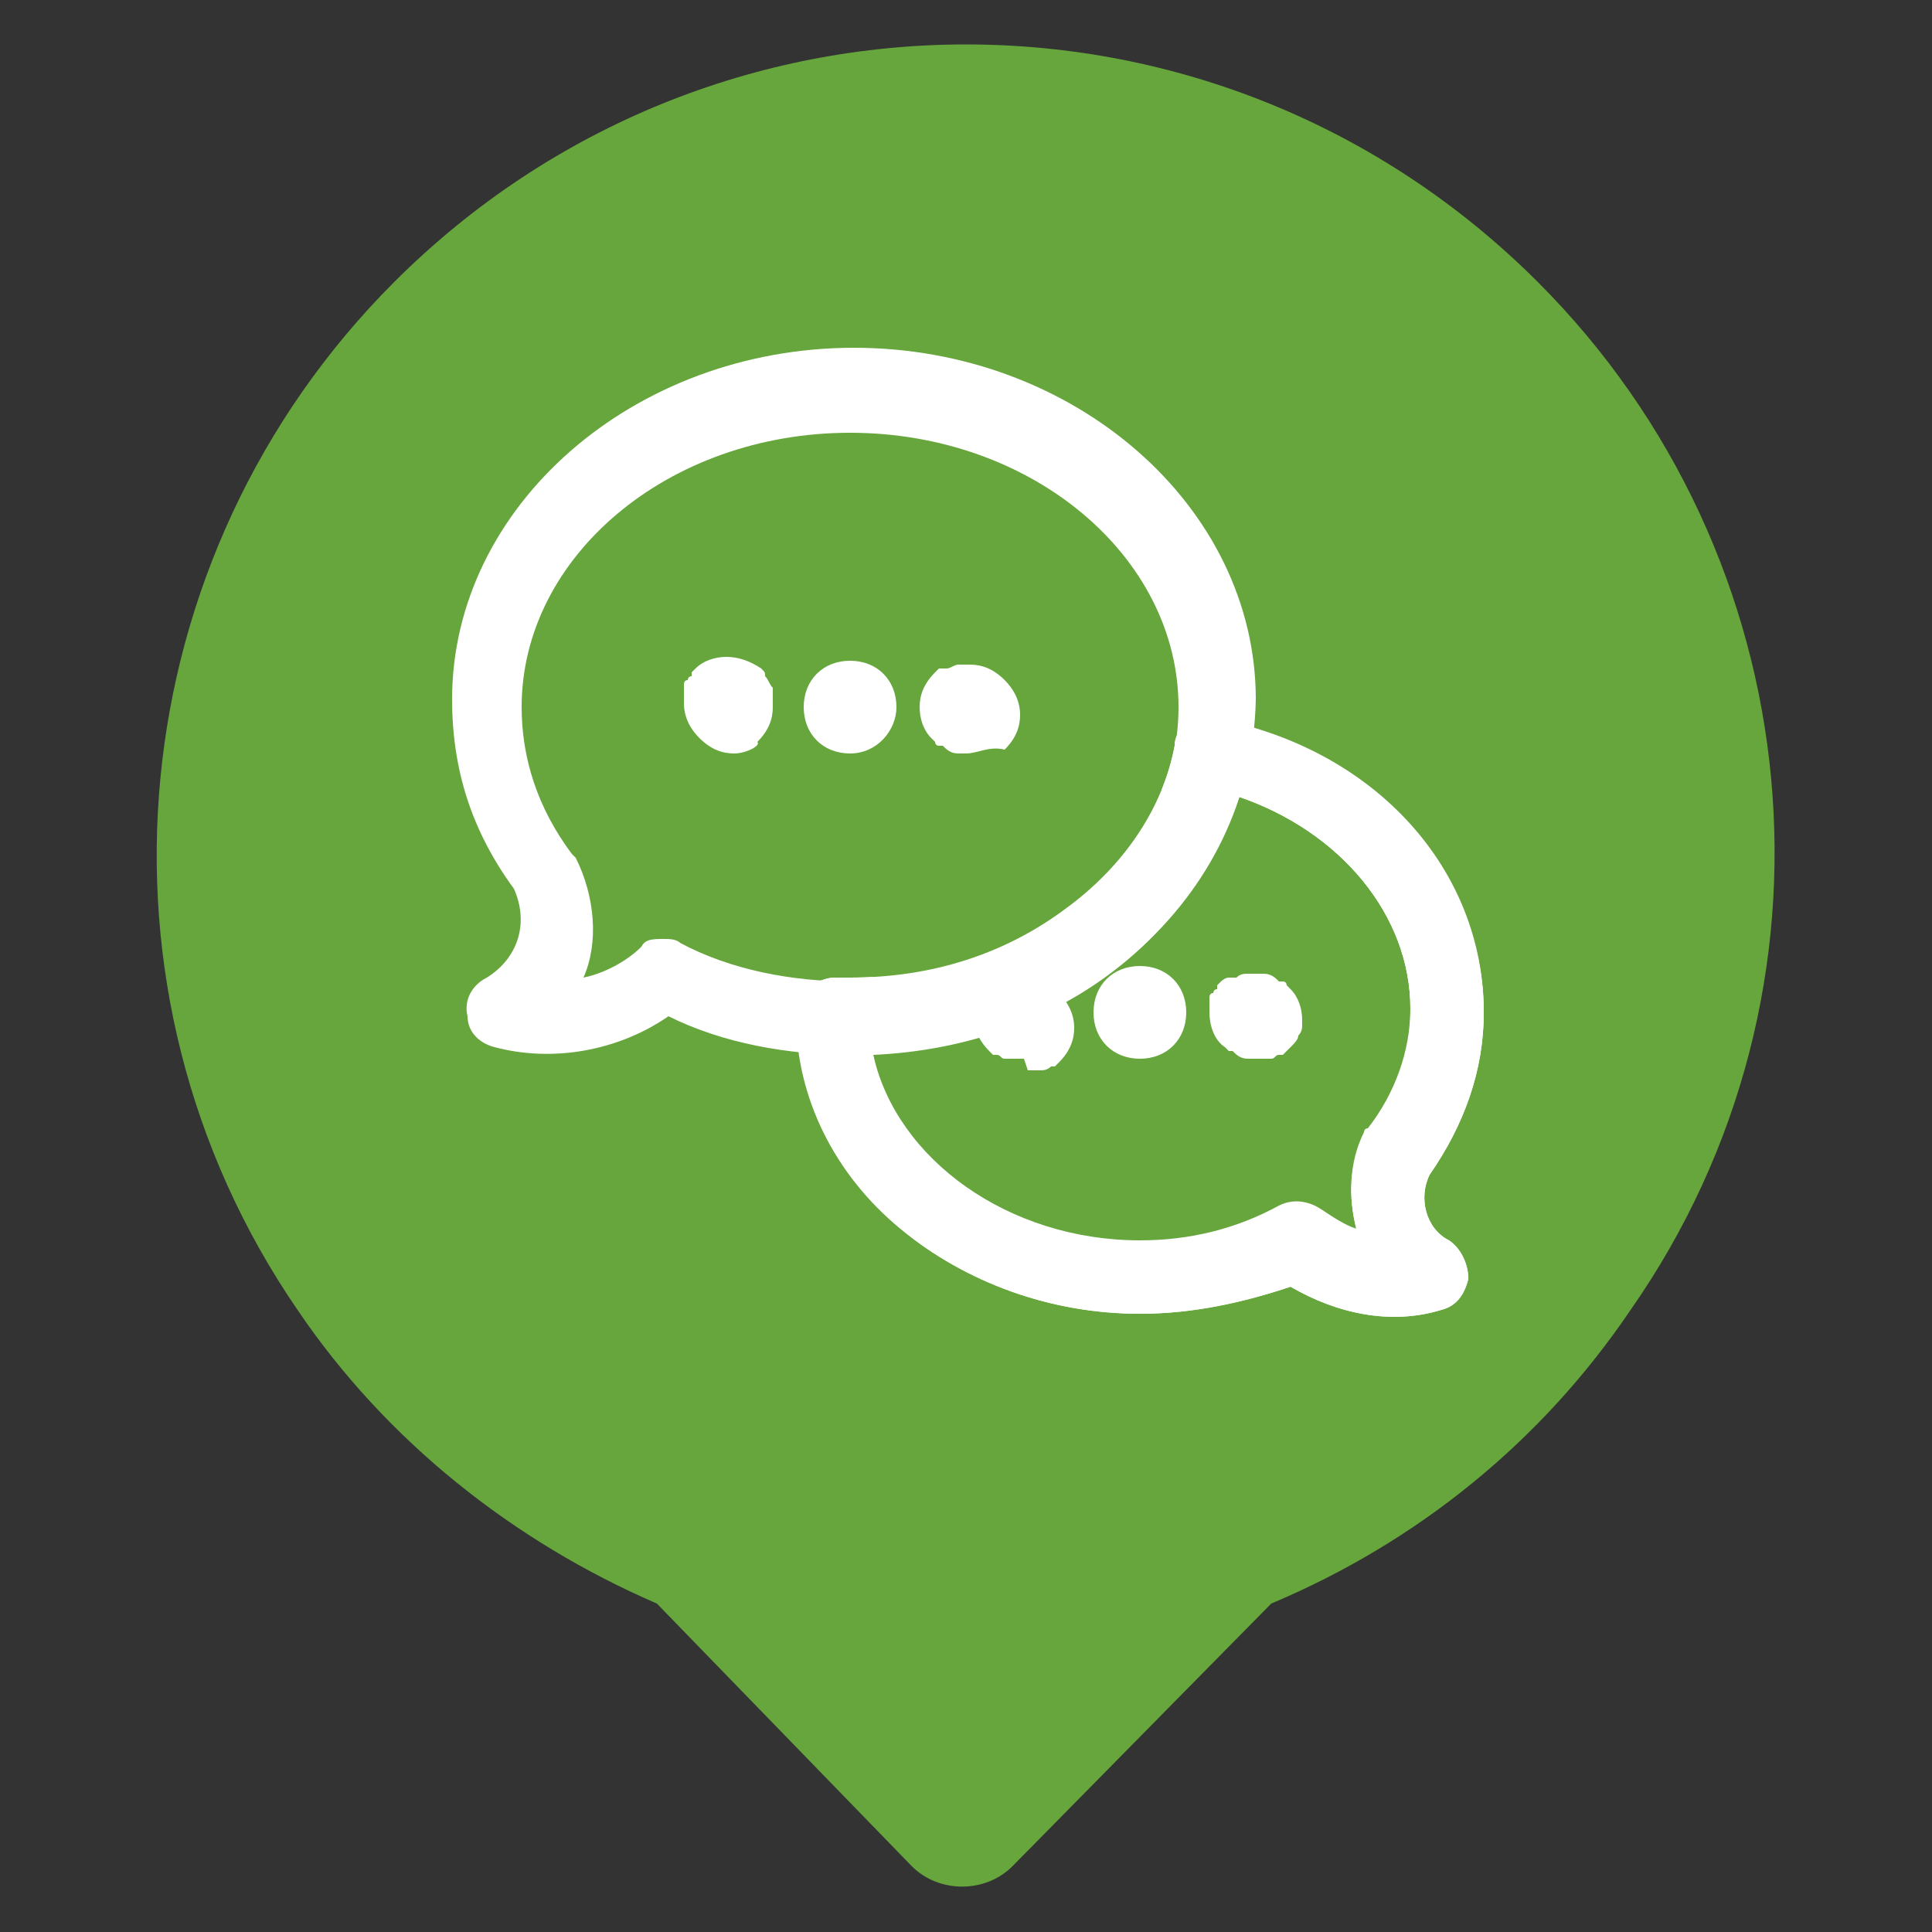 <?xml version="1.0" encoding="utf-8"?>
<!-- Generator: Adobe Illustrator 24.2.0, SVG Export Plug-In . SVG Version: 6.00 Build 0)  -->
<svg version="1.1" id="圖層_1" xmlns="http://www.w3.org/2000/svg" xmlns:xlink="http://www.w3.org/1999/xlink" x="0px" y="0px"
	 viewBox="0 0 50 50" style="enable-background:new 0 0 50 50;" xml:space="preserve">
<rect x="0" y="0" width="50" height="50" fill="#333333" stroke="none"/>
<style type="text/css">
	.st0{fill:#66A63C;}
	.st1{fill:#FFFFFF;}
	.st2{clip-path:url(#SVGID_2_);}
</style>
<path id="Path_998" class="st0" d="M39.8,7.3c-8.2-8.2-21.4-8.2-29.6,0C3.1,14.4,2,25.6,7.7,33.9c2.3,3.4,5.6,6,9.3,7.6l6.6,6.8l0,0
	l0,0c0.7,0.7,1.9,0.7,2.6,0l6.7-6.8c3.8-1.6,7-4.2,9.3-7.6C48,25.6,46.9,14.4,39.8,7.3L39.8,7.3z"/>
<g>
	<g>
		<g>
			<path class="st1" d="M22,27.3c-1.6,0-3.3-0.3-4.7-1c-1.3,0.9-3,1.2-4.5,0.8c-0.4-0.1-0.7-0.4-0.7-0.8c-0.1-0.4,0.1-0.8,0.5-1
				c0.8-0.5,1.1-1.4,0.7-2.3c-1.1-1.5-1.6-3.1-1.6-4.9c0-5,4.7-9.1,10.4-9.1s10.4,4.1,10.4,9.1C32.4,23.3,27.8,27.3,22,27.3z
				 M17.2,24.3c0.1,0,0.3,0,0.4,0.1c1.3,0.7,2.9,1,4.4,1c4.7,0,8.5-3.2,8.5-7.1s-3.8-7.1-8.5-7.1s-8.5,3.2-8.5,7.1
				c0,1.3,0.4,2.6,1.3,3.8c0,0,0.1,0.1,0.1,0.1c0.5,1,0.6,2.2,0.2,3.1c0.5-0.1,1.1-0.4,1.5-0.8C16.7,24.3,16.9,24.3,17.2,24.3z"/>
		</g>
		<g>
			<g>
				<path class="st1" d="M19,19.5c-0.3,0-0.6-0.1-0.9-0.4c-0.2-0.2-0.4-0.5-0.4-0.9c0-0.1,0-0.2,0-0.3c0-0.1,0-0.1,0-0.2
					c0,0,0-0.1,0.1-0.1c0,0,0-0.1,0.1-0.1c0,0,0,0,0-0.1c0,0,0.1-0.1,0.1-0.1c0,0,0,0,0,0c0,0,0,0,0,0c0.2-0.2,0.5-0.3,0.8-0.3
					c0.3,0,0.6,0.1,0.9,0.3c0.1,0.1,0.1,0.1,0.1,0.2c0.1,0.1,0.1,0.2,0.2,0.3l0,0.1c0,0,0,0.1,0,0.1c0,0.1,0,0.2,0,0.3
					c0,0.3-0.1,0.6-0.4,0.9C19.7,19.3,19.3,19.5,19,19.5z"/>
			</g>
			<g>
				<path class="st1" d="M22,19.5c-0.7,0-1.2-0.5-1.2-1.2c0-0.7,0.5-1.2,1.2-1.2c0.7,0,1.2,0.5,1.2,1.2C23.2,18.9,22.7,19.5,22,19.5
					z"/>
			</g>
			<g>
				<path class="st1" d="M25,19.5c-0.1,0-0.2,0-0.2,0c-0.2,0-0.3-0.1-0.4-0.2l-0.1,0c-0.1,0-0.1-0.1-0.1-0.1c0,0-0.1-0.1-0.1-0.1
					c-0.2-0.2-0.3-0.5-0.3-0.8c0-0.3,0.1-0.6,0.4-0.9c0,0,0.1-0.1,0.1-0.1c0,0,0,0,0,0c0,0,0.1,0,0.1,0l0.1,0c0.1,0,0.2-0.1,0.3-0.1
					l0.1,0c0.1,0,0.1,0,0.2,0c0.3,0,0.6,0.1,0.9,0.4c0.2,0.2,0.4,0.5,0.4,0.9c0,0.3-0.1,0.6-0.4,0.9c0,0,0,0,0,0
					C25.6,19.3,25.3,19.5,25,19.5z"/>
			</g>
		</g>
	</g>
	<g>
		<g>
			<defs>
				<path id="SVGID_1_" d="M29.5,34c-2.3,0-4.5-0.8-6.2-2.2c-1.7-1.4-2.7-3.4-2.7-5.5c0-0.3,0.1-0.5,0.3-0.7
					c0.2-0.2,0.5-0.3,0.7-0.3c0.2,0,0.3,0,0.4,0c2.1,0,4-0.6,5.6-1.8c1.5-1.1,2.5-2.6,2.8-4.2c0-0.3,0.2-0.5,0.4-0.6
					c0.2-0.1,0.5-0.2,0.7-0.1c4.1,0.8,6.9,3.9,6.9,7.6c0,1.5-0.5,2.9-1.4,4.2c-0.3,0.6-0.1,1.4,0.5,1.7c0.3,0.2,0.5,0.6,0.5,1
					c-0.1,0.4-0.3,0.7-0.7,0.8c-1.3,0.4-2.7,0.1-3.9-0.6C32.2,33.7,30.9,34,29.5,34z M22.6,27.3c0.6,2.7,3.5,4.8,6.9,4.8
					c1.3,0,2.5-0.3,3.6-0.9c0.4-0.2,0.8-0.1,1.1,0.1c0.3,0.2,0.6,0.4,0.9,0.5c-0.2-0.8-0.2-1.7,0.2-2.5c0,0,0-0.1,0.1-0.1
					c0.7-0.9,1.1-2,1.1-3.1c0-2.4-1.8-4.6-4.5-5.5C30.8,24.5,27.1,27.1,22.6,27.3z"/>
			</defs>
			<use xlink:href="#SVGID_1_"  style="overflow:visible;fill:#FFFFFF;"/>
			<clipPath id="SVGID_2_">
				<use xlink:href="#SVGID_1_"  style="overflow:visible;"/>
			</clipPath>
			<g class="st2">
				<path class="st1" d="M29.5,34c-4.9,0-8.9-3.5-8.9-7.8c0-4.3,4-7.8,8.9-7.8c4.9,0,8.9,3.5,8.9,7.8c0,1.5-0.5,2.9-1.4,4.2
					c-0.3,0.6-0.1,1.4,0.5,1.7c0.3,0.2,0.5,0.6,0.5,1c-0.1,0.4-0.3,0.7-0.7,0.8c-1.3,0.4-2.7,0.1-3.9-0.6C32.2,33.7,30.9,34,29.5,34
					z M29.5,20.4c-3.9,0-7,2.6-7,5.9s3.1,5.9,7,5.9c1.3,0,2.5-0.3,3.6-0.9c0.4-0.2,0.8-0.1,1.1,0.1c0.3,0.2,0.6,0.4,0.9,0.5
					c-0.2-0.8-0.2-1.7,0.2-2.5c0,0,0-0.1,0.1-0.1c0.7-0.9,1.1-2,1.1-3.1C36.5,23,33.3,20.4,29.5,20.4z"/>
			</g>
		</g>
		<g>
			<g>
				<path class="st1" d="M32.5,27.4c-0.1,0-0.2,0-0.2,0c-0.2,0-0.3-0.1-0.4-0.2l-0.1,0c0,0-0.1-0.1-0.1-0.1
					c-0.3-0.2-0.4-0.6-0.4-0.9c0-0.1,0-0.2,0-0.2c0-0.1,0-0.1,0-0.2c0,0,0-0.1,0.1-0.1c0,0,0-0.1,0.1-0.1c0,0,0,0,0-0.1
					c0,0,0.1-0.1,0.1-0.1c0,0,0,0,0,0c0,0,0.1-0.1,0.2-0.1c0,0,0,0,0,0c0,0,0,0,0.1,0l0.1,0c0.1-0.1,0.2-0.1,0.3-0.1l0.1,0
					c0.1,0,0.2,0,0.3,0l0,0c0.2,0,0.3,0.1,0.4,0.2l0.1,0c0.1,0,0.1,0.1,0.1,0.1c0,0,0.1,0.1,0.1,0.1c0.2,0.2,0.3,0.5,0.3,0.8
					c0,0,0,0.1,0,0.1c0,0.1,0,0.2-0.1,0.3c0,0.1-0.1,0.2-0.2,0.3c0,0,0,0-0.1,0.1c0,0,0,0,0,0c0,0-0.1,0.1-0.1,0.1l-0.1,0
					c-0.1,0-0.1,0.1-0.2,0.1C32.8,27.4,32.6,27.4,32.5,27.4z"/>
			</g>
			<g>
				<path class="st1" d="M29.5,27.4c-0.7,0-1.2-0.5-1.2-1.2c0-0.7,0.5-1.2,1.2-1.2c0.7,0,1.2,0.5,1.2,1.2
					C30.7,26.9,30.2,27.4,29.5,27.4z"/>
			</g>
			<g>
				<path class="st1" d="M26.5,27.4c-0.1,0-0.2,0-0.2,0c-0.1,0-0.1,0-0.2,0l-0.1,0c-0.1,0-0.1-0.1-0.2-0.1l-0.1,0
					c0,0-0.1-0.1-0.1-0.1c-0.2-0.2-0.4-0.5-0.4-0.9c0,0,0-0.1,0-0.1c0-0.1,0-0.2,0.1-0.2c0-0.1,0-0.1,0.1-0.2c0,0,0-0.1,0-0.1
					c0,0,0.1-0.1,0.1-0.1c0,0,0,0,0,0c0,0,0,0,0.1-0.1l0,0c0.1-0.1,0.1-0.1,0.2-0.1l0.1,0c0.1,0,0.2-0.1,0.3-0.1l0.1,0
					c0.1,0,0.1,0,0.2,0c0.3,0,0.6,0.1,0.9,0.4c0.2,0.2,0.4,0.5,0.4,0.9c0,0.3-0.1,0.6-0.4,0.9c0,0-0.1,0.1-0.1,0.1l-0.1,0
					c-0.1,0.1-0.2,0.1-0.3,0.1l-0.1,0c-0.1,0-0.1,0-0.2,0L26.5,27.4C26.6,27.4,26.5,27.4,26.5,27.4z"/>
			</g>
		</g>
	</g>
</g>
</svg>
